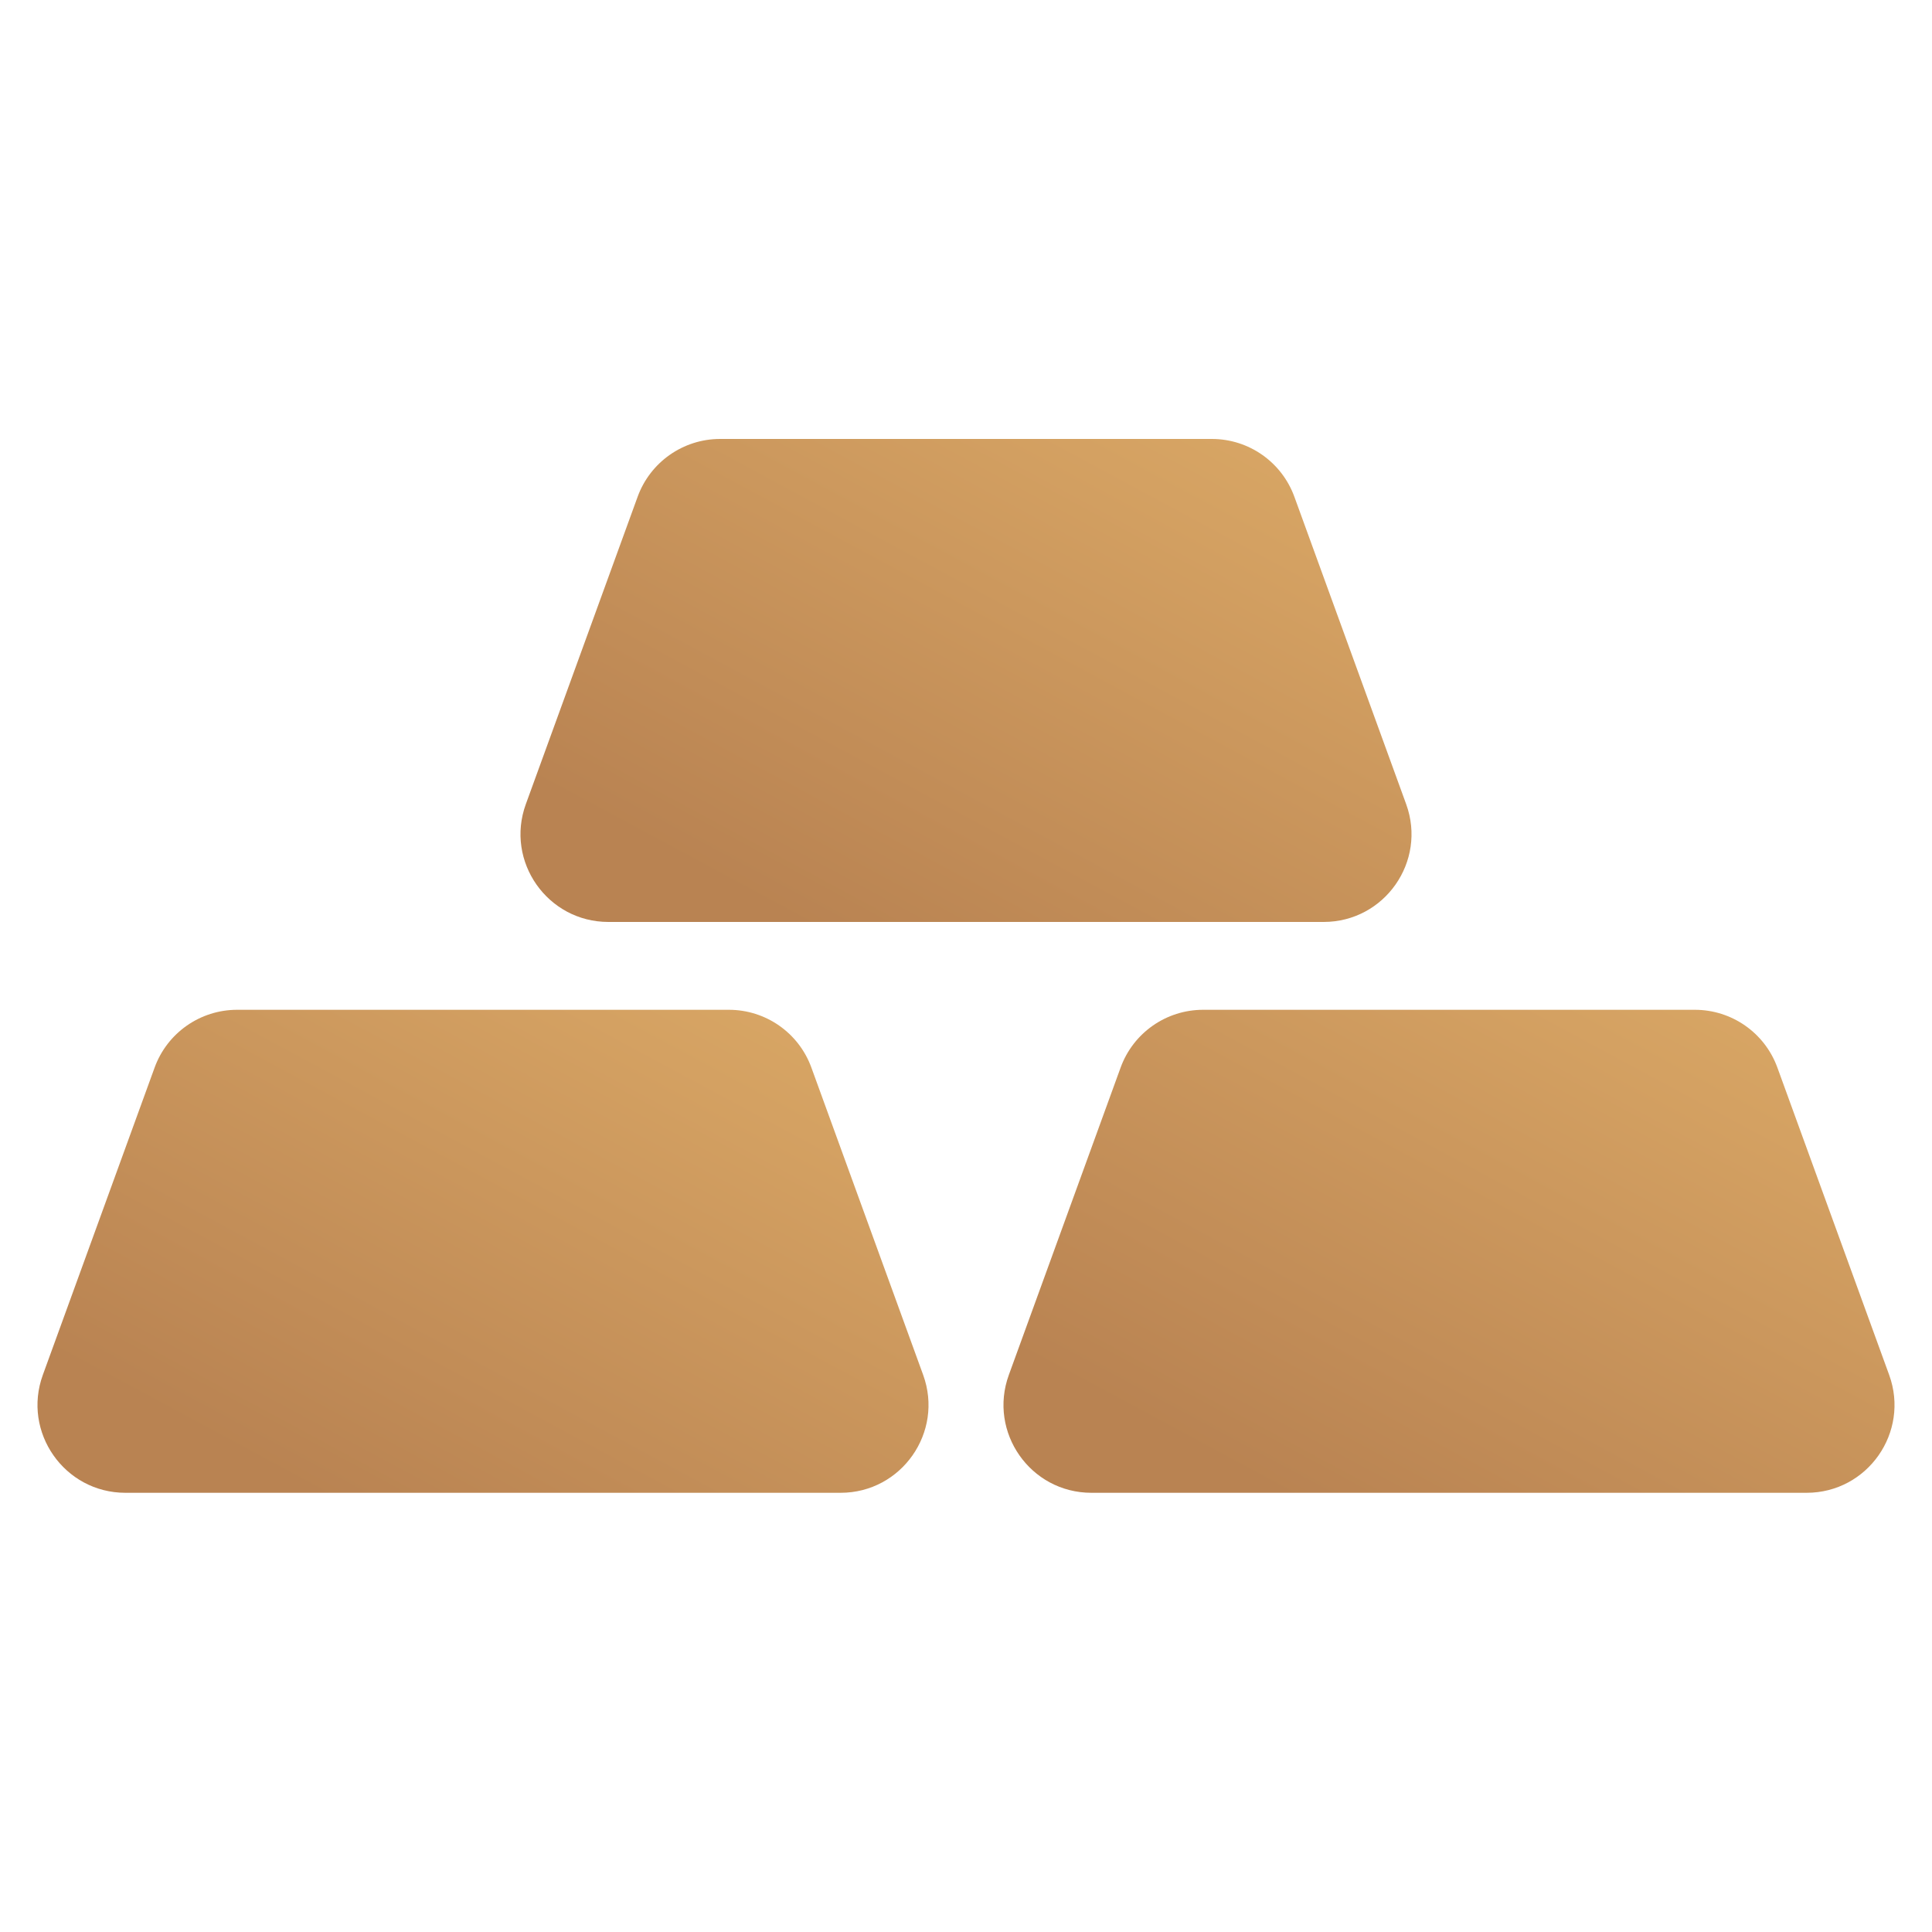 <svg width="30" height="30" viewBox="0 0 30 30" fill="none" xmlns="http://www.w3.org/2000/svg"><path d="M2.401 16.577C2.597 16.038 3.109 15.68 3.682 15.68H11.318C11.891 15.68 12.403 16.038 12.599 16.577L14.335 21.35C14.658 22.239 13.999 23.18 13.053 23.18H1.947C1.001 23.18 0.342 22.239 0.665 21.35L2.401 16.577Z" fill="url(#paint0_linear_541_68681)"/><path d="M17.401 16.577C17.597 16.038 18.109 15.68 18.682 15.68H26.318C26.891 15.68 27.403 16.038 27.599 16.577L29.335 21.35C29.658 22.239 29 23.18 28.053 23.18H16.947C16 23.18 15.342 22.239 15.665 21.35L17.401 16.577Z" fill="url(#paint1_linear_541_68681)"/><path d="M9.901 7.714C10.097 7.175 10.609 6.816 11.182 6.816H18.818C19.391 6.816 19.903 7.175 20.099 7.714L21.835 12.487C22.158 13.376 21.5 14.316 20.553 14.316H9.447C8.501 14.316 7.842 13.376 8.165 12.487L9.901 7.714Z" fill="url(#paint2_linear_541_68681)"/><defs><linearGradient id="paint0_linear_541_68681" x1="33.184" y1="-0.642" x2="13.085" y2="36.691" gradientUnits="userSpaceOnUse"><stop stop-color="#E4B46B"/><stop offset="0.208" stop-color="#FCCF7A"/><stop offset="0.422" stop-color="#E8B96E"/><stop offset="0.609" stop-color="#D4A162"/><stop offset="0.812" stop-color="#B98352"/></linearGradient><linearGradient id="paint1_linear_541_68681" x1="48.184" y1="-0.642" x2="28.085" y2="36.691" gradientUnits="userSpaceOnUse"><stop stop-color="#E4B46B"/><stop offset="0.208" stop-color="#FCCF7A"/><stop offset="0.422" stop-color="#E8B96E"/><stop offset="0.609" stop-color="#D4A162"/><stop offset="0.812" stop-color="#B98352"/></linearGradient><linearGradient id="paint2_linear_541_68681" x1="40.684" y1="-9.505" x2="20.585" y2="27.827" gradientUnits="userSpaceOnUse"><stop stop-color="#E4B46B"/><stop offset="0.208" stop-color="#FCCF7A"/><stop offset="0.422" stop-color="#E8B96E"/><stop offset="0.609" stop-color="#D4A162"/><stop offset="0.812" stop-color="#B98352"/></linearGradient></defs></svg>
